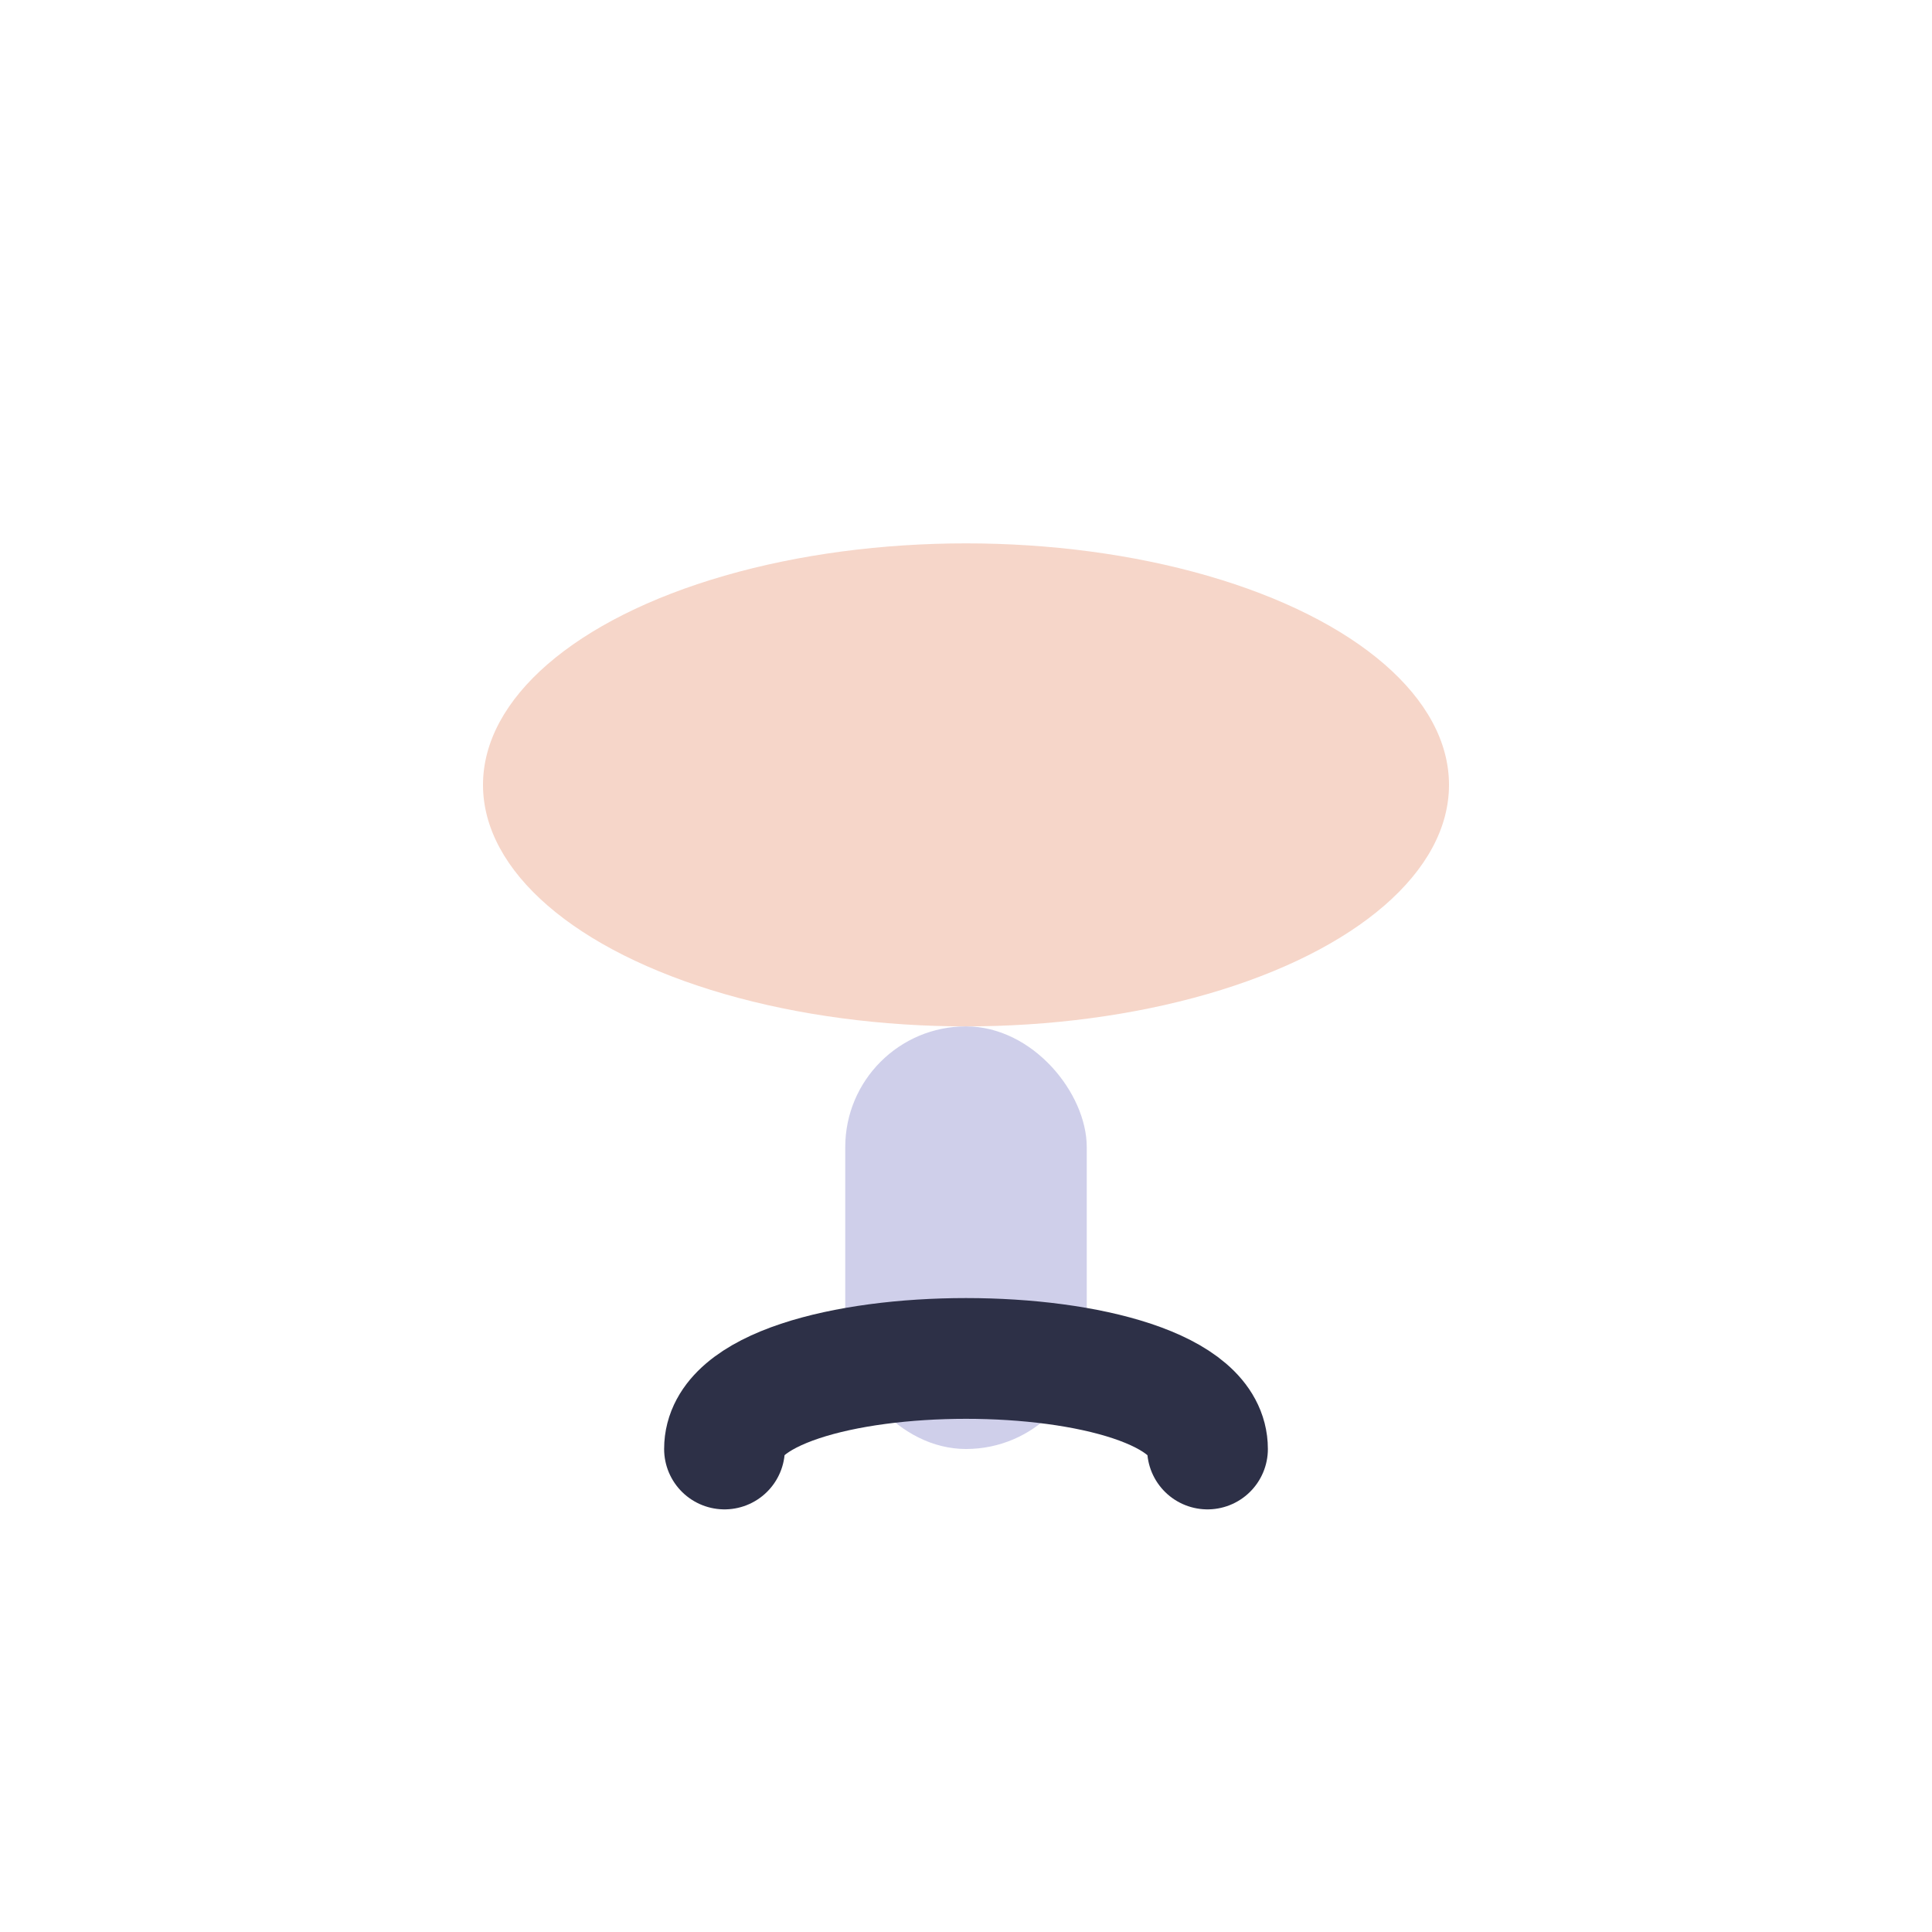 <?xml version="1.0" encoding="UTF-8"?>
<svg xmlns="http://www.w3.org/2000/svg" width="32" height="32" viewBox="0 0 32 32"><ellipse cx="16" cy="13" rx="8" ry="4" fill="#F6D6C9"/><rect x="14" y="17" width="4" height="7" rx="2" fill="#CFCFEA"/><path d="M12 24c0-2 8-2 8 0" stroke="#2D3047" stroke-linecap="round" stroke-width="2" fill="none"/></svg>